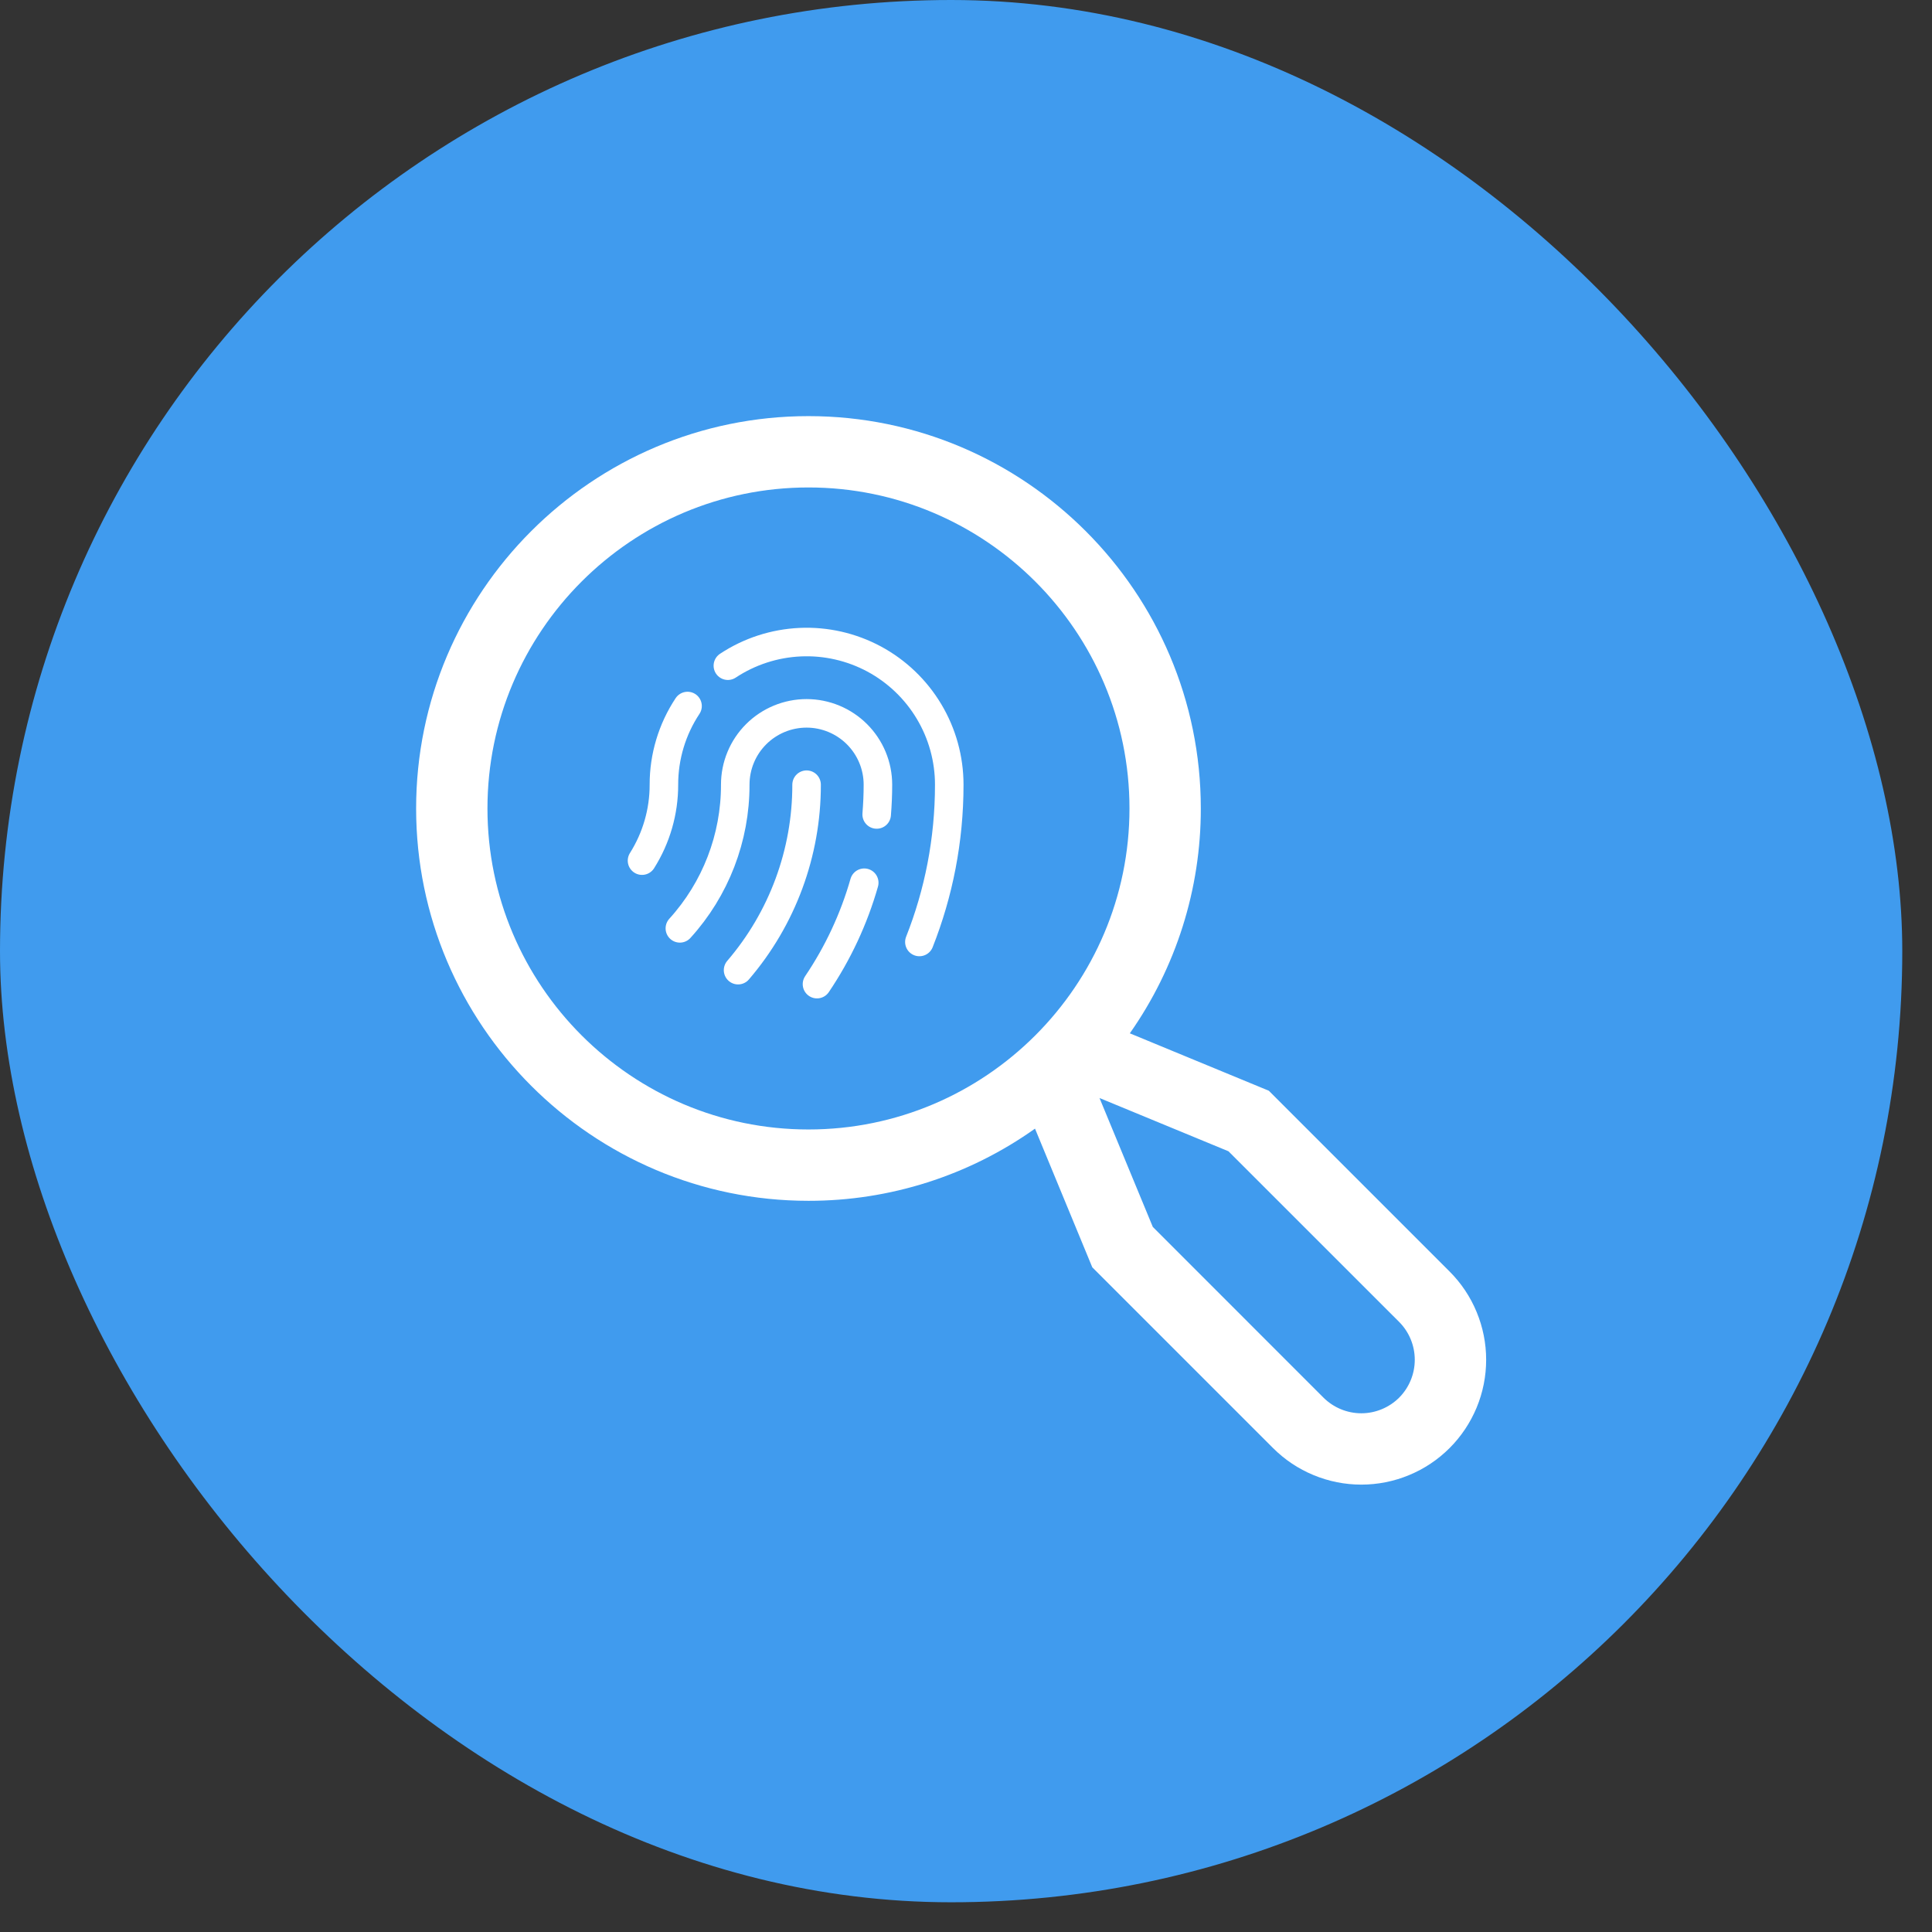<svg width="39" height="39" viewBox="0 0 39 39" fill="none" xmlns="http://www.w3.org/2000/svg">
<rect x="0" y="0" width="39" height="39" fill="#333333" stroke="none"/>
<rect width="38.4" height="38.4" rx="19.2" fill="#409BEE"/>
<path d="M29.262 25.667L25.613 22.018L22.807 20.859C23.741 19.53 24.242 17.945 24.24 16.32C24.24 11.953 20.687 8.4 16.32 8.4C11.953 8.4 8.4 11.953 8.4 16.32C8.4 20.687 11.953 24.24 16.32 24.24C17.959 24.242 19.557 23.733 20.893 22.783L22.049 25.582L25.698 29.231C25.932 29.465 26.21 29.651 26.516 29.777C26.821 29.904 27.149 29.969 27.48 29.969C27.811 29.969 28.139 29.904 28.444 29.777C28.75 29.651 29.028 29.465 29.262 29.231C29.496 28.997 29.681 28.719 29.808 28.414C29.935 28.108 30 27.78 30 27.449C30 27.118 29.935 26.791 29.808 26.485C29.682 26.179 29.496 25.901 29.262 25.667ZM9.84 16.32C9.84 12.747 12.747 9.84 16.32 9.84C19.893 9.84 22.8 12.747 22.8 16.32C22.8 19.893 19.893 22.8 16.32 22.8C12.747 22.8 9.84 19.893 9.84 16.32ZM28.244 28.213C28.041 28.415 27.766 28.529 27.48 28.529C27.194 28.529 26.919 28.415 26.716 28.213L23.271 24.767L22.195 22.165L24.798 23.24L28.244 26.685C28.446 26.888 28.559 27.163 28.559 27.449C28.559 27.735 28.446 28.01 28.244 28.213Z" fill="white"/>
<path d="M14.693 13.438C15.127 13.151 15.631 12.987 16.151 12.963C16.671 12.939 17.187 13.057 17.646 13.303C18.104 13.55 18.487 13.916 18.754 14.363C19.021 14.809 19.162 15.32 19.162 15.84C19.162 16.962 18.948 18.032 18.559 19.015M13.879 14.252C13.567 14.723 13.401 15.275 13.402 15.84C13.403 16.383 13.249 16.915 12.96 17.373M13.724 18.74C14.445 17.947 14.844 16.912 14.842 15.84C14.842 15.458 14.993 15.092 15.263 14.822C15.533 14.552 15.9 14.4 16.282 14.4C16.663 14.4 17.03 14.552 17.3 14.822C17.57 15.092 17.722 15.458 17.722 15.84C17.722 16.042 17.713 16.243 17.697 16.441M16.282 15.84C16.284 17.213 15.793 18.542 14.899 19.584M17.446 17.819C17.238 18.548 16.916 19.238 16.492 19.866" stroke="white" stroke-width="0.576" stroke-linecap="round" stroke-linejoin="round"/>
</svg>
